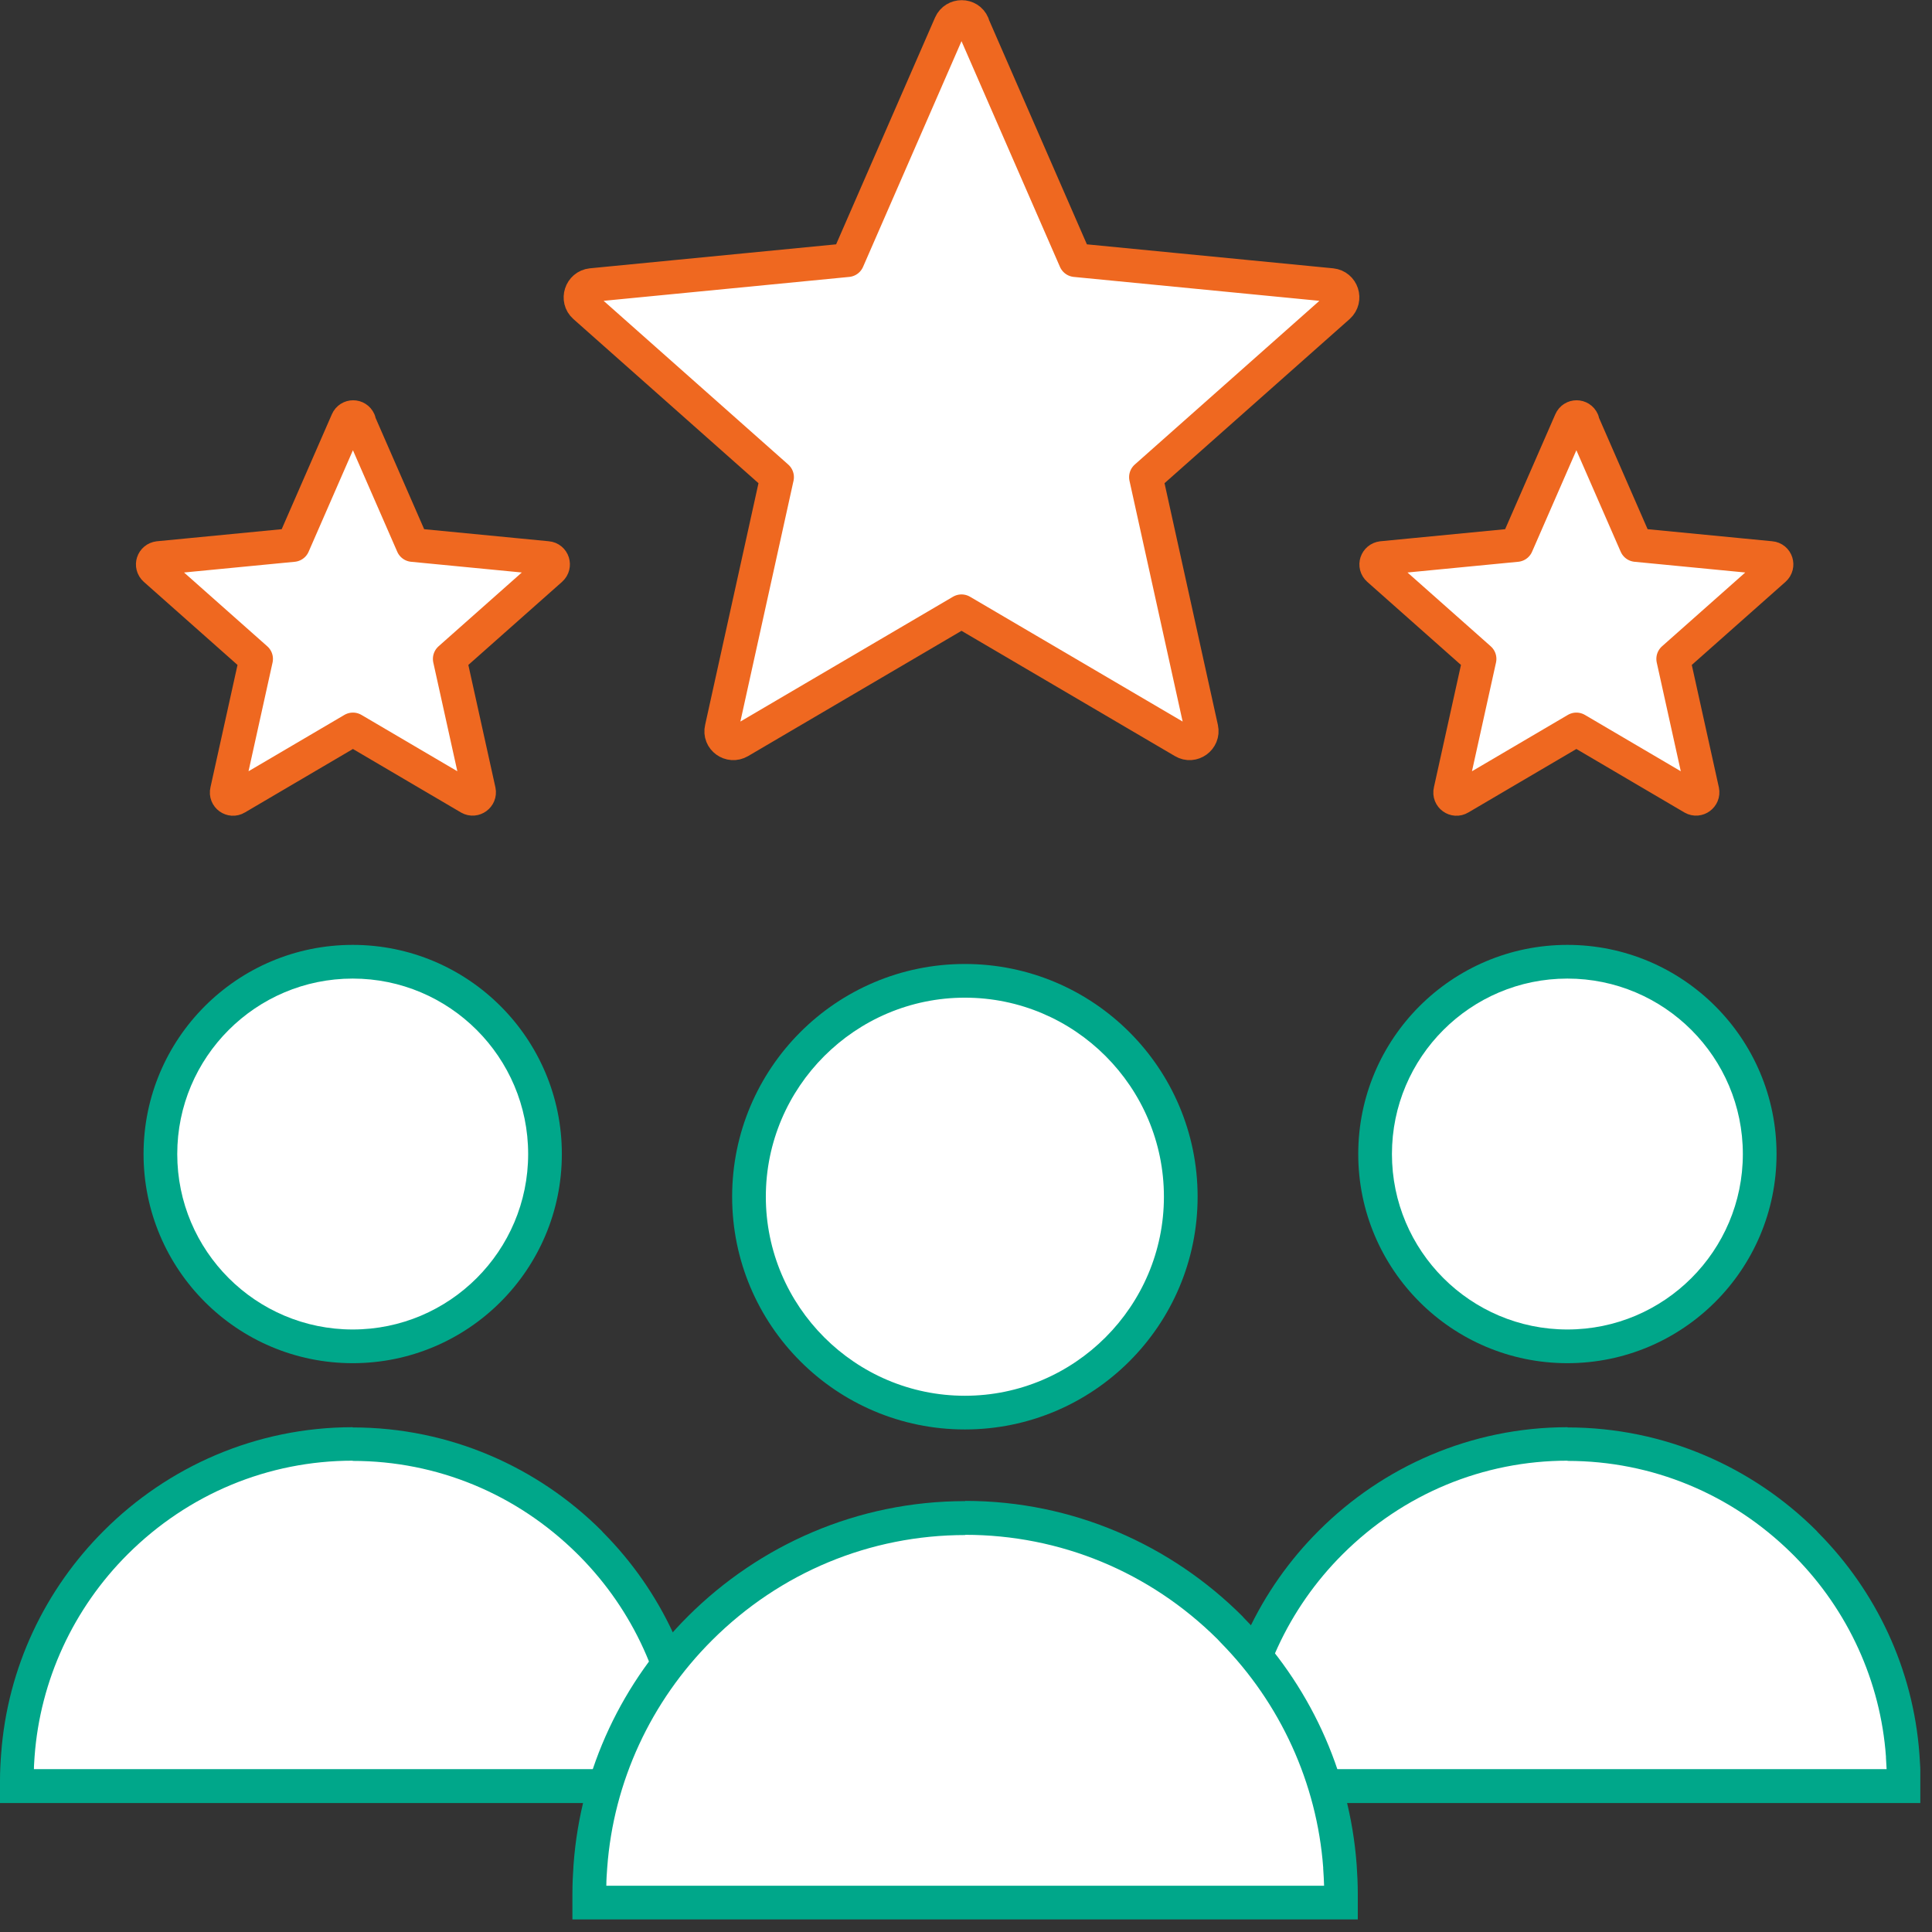 <svg width="86" height="86" viewBox="0 0 86 86" fill="none" xmlns="http://www.w3.org/2000/svg">
<rect x="0" y="0" width="86" height="86" fill="#333333" stroke="none"/>
<g clip-path="url(#clip0_15363_18358)">
<path d="M15.96 18.74L18.37 24.26L24.36 24.84C24.61 24.86 24.71 25.17 24.52 25.34L20.02 29.33L21.32 35.21C21.37 35.45 21.11 35.64 20.9 35.52L15.71 32.47L10.52 35.52C10.31 35.65 10.04 35.46 10.1 35.21L11.4 29.33L6.9 25.34C6.71 25.17 6.81 24.87 7.06 24.84L13.05 24.26L15.46 18.74C15.56 18.51 15.88 18.51 15.98 18.74H15.96Z" fill="white" stroke="#EF6820" stroke-width="1.5" stroke-linejoin="round"/>
<path d="M70.42 18.74L72.83 24.26L78.82 24.84C79.07 24.86 79.17 25.17 78.98 25.34L74.48 29.33L75.78 35.21C75.83 35.45 75.57 35.64 75.36 35.52L70.17 32.47L64.98 35.52C64.77 35.65 64.5 35.46 64.56 35.21L65.86 29.33L61.36 25.34C61.17 25.17 61.27 24.87 61.52 24.84L67.51 24.26L69.92 18.74C70.02 18.51 70.34 18.51 70.44 18.74H70.42Z" fill="white" stroke="#EF6820" stroke-width="1.5" stroke-linejoin="round"/>
<path d="M15.7 59.93C10.98 59.93 7.14 56.09 7.14 51.37C7.14 46.65 10.98 42.81 15.7 42.81C20.42 42.81 24.26 46.65 24.26 51.37C24.26 56.09 20.42 59.93 15.7 59.93Z" fill="white"/>
<path d="M15.7 43.56C20.01 43.56 23.51 47.06 23.51 51.37C23.51 55.68 20.01 59.18 15.7 59.18C11.39 59.18 7.89 55.68 7.89 51.37C7.89 47.06 11.39 43.56 15.7 43.56ZM15.7 42.06C10.56 42.06 6.39 46.23 6.39 51.37C6.39 56.51 10.56 60.68 15.7 60.68C20.84 60.68 25.01 56.51 25.01 51.37C25.01 46.23 20.84 42.06 15.7 42.06Z" fill="#00A78A"/>
<path d="M0.75 79.51V79.24C0.75 78.87 0.76 78.51 0.79 78.14C1.05 74.57 2.6 71.21 5.16 68.66C7.99 65.83 11.74 64.28 15.7 64.28C19.66 64.28 23.4 65.83 26.23 68.65C26.27 68.69 26.31 68.73 26.35 68.78C28.84 71.3 30.35 74.64 30.61 78.15C30.61 78.16 30.61 78.17 30.61 78.18C30.64 78.53 30.65 78.88 30.65 79.24V79.51H0.75Z" fill="white"/>
<path d="M15.7 65.03C19.46 65.03 23 66.5 25.69 69.16C25.73 69.2 25.77 69.24 25.81 69.28C28.19 71.69 29.63 74.85 29.87 78.19C29.87 78.21 29.87 78.22 29.87 78.24C29.88 78.41 29.89 78.58 29.9 78.75H1.51C1.51 78.56 1.53 78.38 1.54 78.18C1.79 74.8 3.26 71.6 5.69 69.18C8.38 66.5 11.94 65.02 15.7 65.02M15.7 63.53C11.39 63.53 7.47 65.29 4.63 68.13C2.03 70.72 0.33 74.21 0.05 78.08C0.02 78.46 0 78.85 0 79.24V80.26H31.41V79.24C31.41 78.85 31.39 78.47 31.36 78.08C31.08 74.27 29.42 70.82 26.87 68.24C26.84 68.21 26.81 68.18 26.79 68.15C23.95 65.31 20.02 63.54 15.7 63.54V63.53Z" fill="#00A78A"/>
<path d="M69.77 59.93C65.05 59.93 61.21 56.09 61.21 51.37C61.21 46.65 65.05 42.81 69.77 42.81C74.49 42.81 78.33 46.65 78.33 51.37C78.33 56.09 74.49 59.93 69.77 59.93Z" fill="white"/>
<path d="M69.77 43.56C74.08 43.56 77.58 47.06 77.58 51.37C77.58 55.68 74.08 59.18 69.77 59.18C65.46 59.18 61.96 55.68 61.96 51.37C61.96 47.06 65.46 43.56 69.77 43.56ZM69.77 42.06C64.63 42.06 60.46 46.23 60.46 51.37C60.46 56.51 64.63 60.68 69.77 60.68C74.91 60.68 79.08 56.51 79.08 51.37C79.08 46.23 74.91 42.06 69.77 42.06Z" fill="#00A78A"/>
<path d="M54.82 79.51V79.24C54.82 78.87 54.83 78.51 54.86 78.14C55.12 74.57 56.67 71.21 59.23 68.66C62.06 65.83 65.81 64.28 69.77 64.28C73.73 64.28 77.47 65.83 80.3 68.65C80.34 68.69 80.38 68.73 80.42 68.78C82.91 71.3 84.42 74.64 84.68 78.15C84.68 78.16 84.68 78.17 84.68 78.18C84.71 78.53 84.72 78.88 84.72 79.24V79.51H54.81H54.82Z" fill="white"/>
<path d="M69.78 65.03C73.54 65.03 77.08 66.5 79.77 69.16C79.81 69.2 79.85 69.24 79.89 69.28C82.27 71.69 83.71 74.85 83.95 78.19C83.95 78.21 83.95 78.22 83.95 78.24C83.96 78.41 83.97 78.58 83.98 78.75H55.59C55.59 78.56 55.61 78.38 55.62 78.18C55.87 74.8 57.34 71.6 59.77 69.18C62.46 66.5 66.02 65.02 69.78 65.02M69.78 63.53C65.47 63.53 61.55 65.29 58.71 68.13C56.11 70.72 54.41 74.21 54.13 78.08C54.1 78.46 54.08 78.85 54.08 79.24V80.26H85.49V79.24C85.49 78.85 85.47 78.47 85.44 78.08C85.16 74.27 83.5 70.82 80.95 68.24C80.92 68.21 80.89 68.18 80.87 68.15C78.03 65.31 74.1 63.54 69.78 63.54V63.53Z" fill="#00A78A"/>
<path d="M42.95 62.89C37.65 62.89 33.34 58.58 33.34 53.27C33.34 47.96 37.65 43.66 42.95 43.66C48.25 43.66 52.56 47.97 52.56 53.27C52.56 58.57 48.25 62.89 42.95 62.89Z" fill="white"/>
<path d="M42.95 44.41C47.84 44.41 51.81 48.39 51.81 53.27C51.81 58.15 47.83 62.13 42.95 62.13C38.07 62.13 34.09 58.15 34.09 53.27C34.09 48.39 38.07 44.41 42.95 44.41ZM42.95 42.91C37.23 42.91 32.59 47.55 32.59 53.27C32.59 58.99 37.23 63.63 42.95 63.63C48.67 63.63 53.31 58.99 53.31 53.27C53.31 47.55 48.67 42.91 42.95 42.91Z" fill="#00A78A"/>
<path d="M26.23 84.68V84.29C26.23 83.87 26.25 83.47 26.28 83.06C26.57 79.07 28.31 75.3 31.17 72.46C34.34 69.3 38.53 67.56 42.97 67.56C47.41 67.56 51.59 69.3 54.76 72.45C54.8 72.49 54.84 72.54 54.88 72.58C57.67 75.41 59.37 79.14 59.66 83.07C59.66 83.08 59.66 83.09 59.66 83.1C59.69 83.49 59.7 83.89 59.7 84.29V84.68H26.23Z" fill="white"/>
<path d="M42.96 68.32C47.19 68.32 51.18 69.97 54.2 72.97C54.24 73.02 54.29 73.06 54.33 73.11C57 75.82 58.62 79.38 58.9 83.13C58.9 83.15 58.9 83.16 58.9 83.18C58.92 83.43 58.93 83.68 58.94 83.94H26.99C26.99 83.67 27.01 83.4 27.03 83.13C27.31 79.32 28.97 75.73 31.7 73.01C34.73 69.99 38.73 68.33 42.97 68.33M42.96 66.82C38.16 66.82 33.8 68.78 30.63 71.94C27.74 74.82 25.84 78.71 25.53 83.01C25.5 83.44 25.48 83.86 25.48 84.3V85.44H60.44V84.3C60.44 83.87 60.42 83.44 60.39 83.01C60.08 78.77 58.23 74.93 55.4 72.05C55.37 72.02 55.33 71.98 55.31 71.95C52.14 68.78 47.77 66.81 42.97 66.81L42.96 66.82Z" fill="#00A78A"/>
<path d="M43.29 1.08L47.87 11.58L59.27 12.69C59.74 12.74 59.93 13.32 59.58 13.64L51.01 21.24L53.48 32.43C53.58 32.89 53.08 33.25 52.68 33.01L42.8 27.21L32.92 33.01C32.51 33.25 32.01 32.89 32.12 32.43L34.59 21.24L26.02 13.64C25.67 13.33 25.86 12.74 26.33 12.69L37.73 11.58L42.31 1.08C42.5 0.65 43.12 0.65 43.3 1.08H43.29Z" fill="white" stroke="#EF6820" stroke-width="1.5" stroke-linejoin="round"/>
</g>
<defs>
<clipPath id="clip0_15363_18358">
<rect width="85.48" height="85.43" fill="white"/>
</clipPath>
</defs>
</svg>

